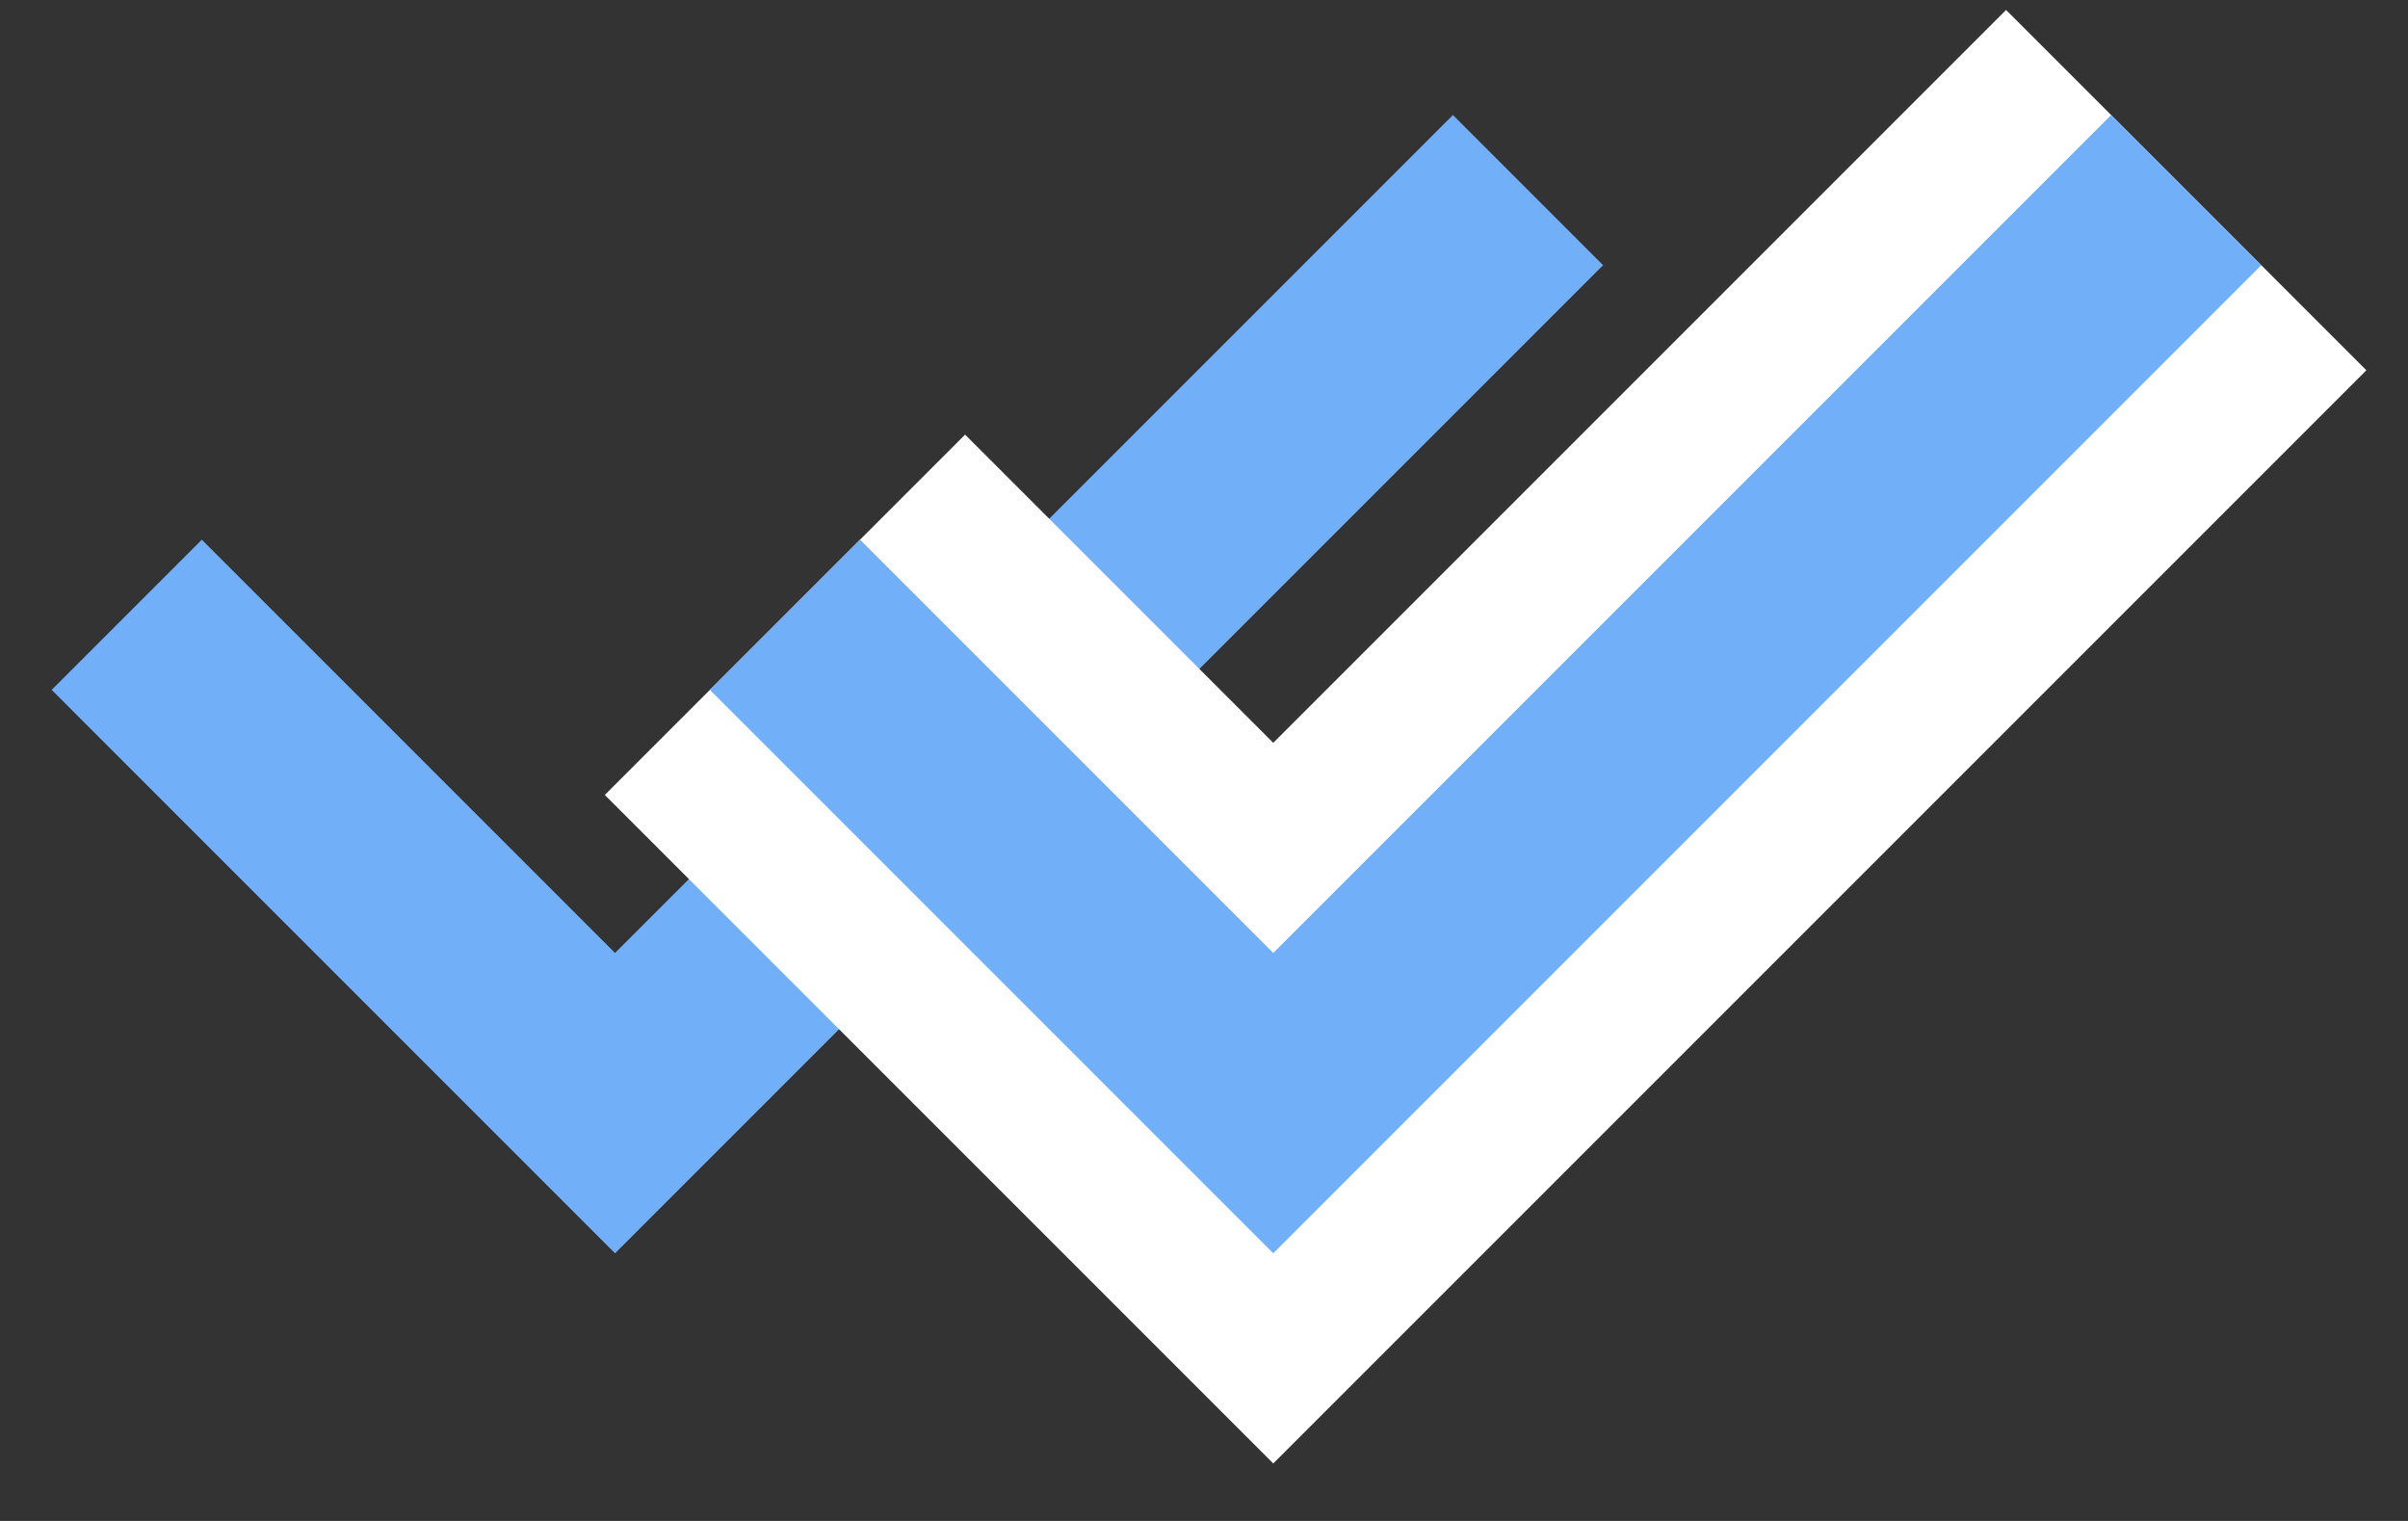 <?xml version="1.0" encoding="UTF-8"?> <svg xmlns="http://www.w3.org/2000/svg" width="38" height="24" viewBox="0 0 38 24" fill="none"><rect x="0" y="0" width="38" height="24" fill="#333333" stroke="none"/> <path d="M2 9.701L9.706 17.407L24.113 3" stroke="#71AFF9" stroke-width="3.351"></path> <path d="M12.387 9.701L20.093 17.407L34.5 3" stroke="white" stroke-width="8.041"></path> <path d="M12.387 9.701L20.093 17.407L34.5 3" stroke="#71AFF9" stroke-width="3.351"></path> </svg> 